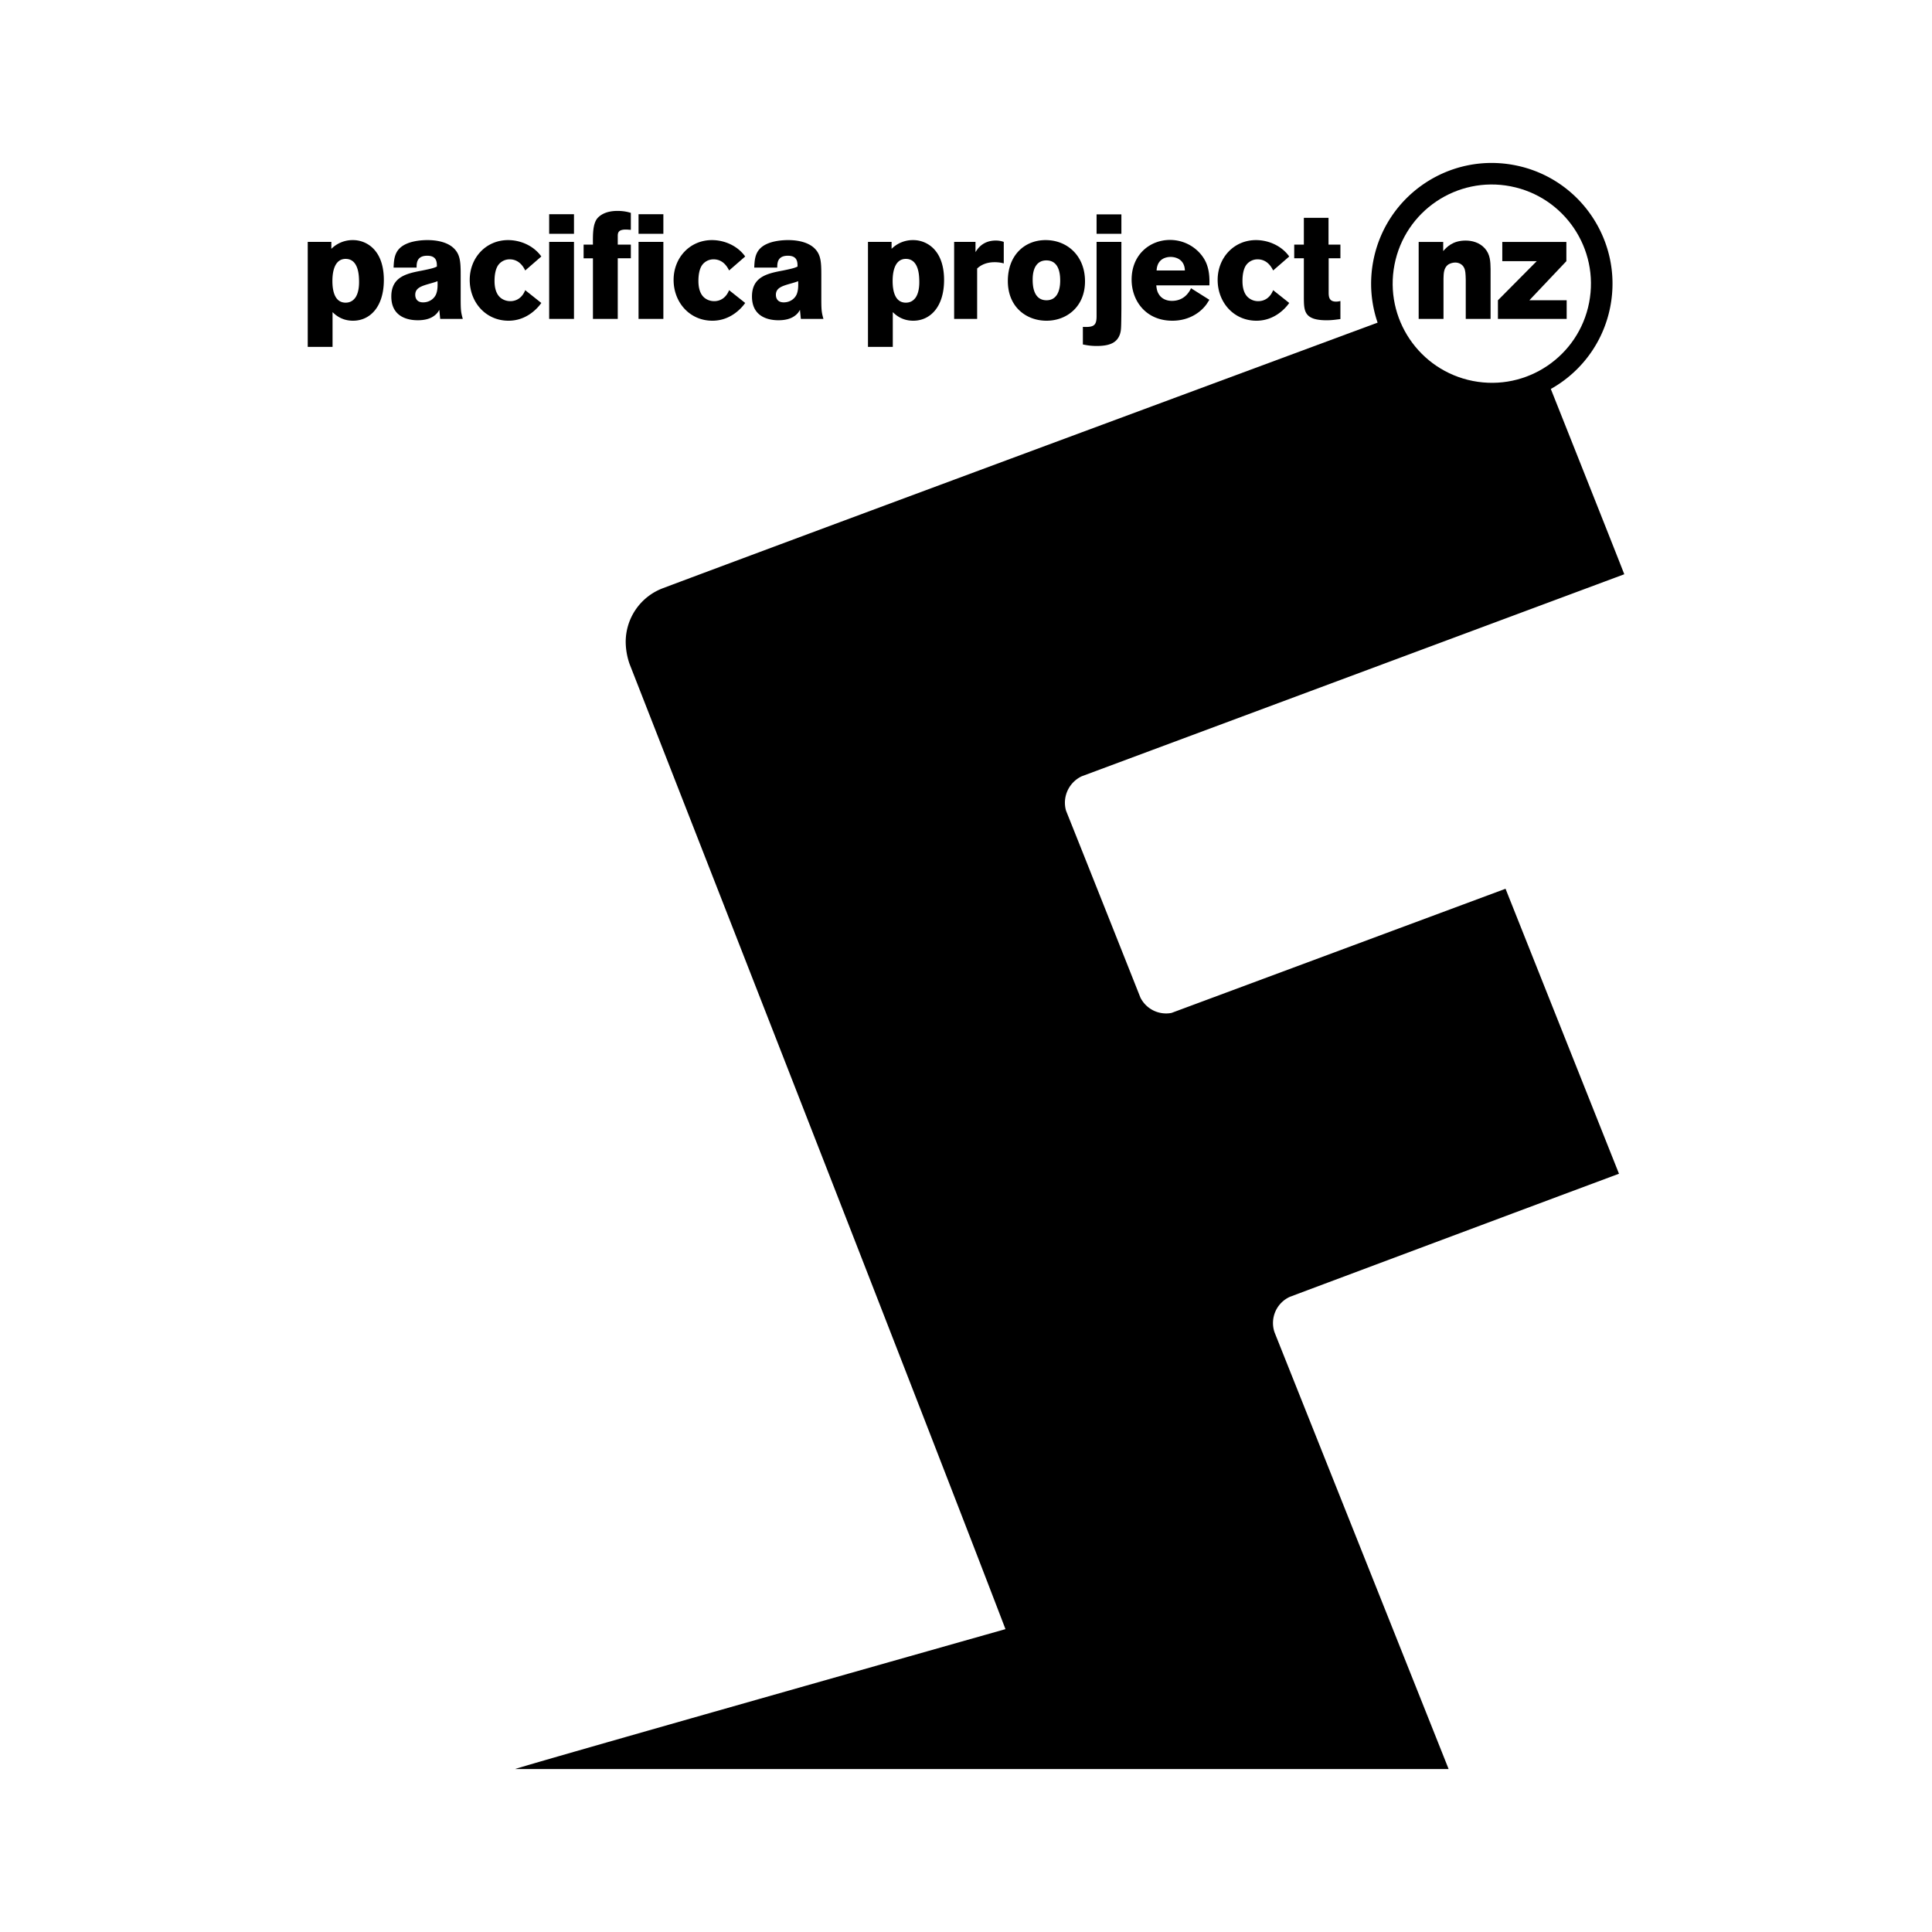 <svg xmlns="http://www.w3.org/2000/svg" width="2500" height="2500" viewBox="0 0 192.756 192.756"><g fill-rule="evenodd" clip-rule="evenodd"><path fill="#fff" d="M0 0h192.756v192.756H0V0z"/><path d="M144.529 176.498H51.408c-.406 0 48.908-13.959 48.908-13.959-7.62-19.918-30.372-78.072-37.502-96.289a6.863 6.863 0 0 1-.388-2.204 5.728 5.728 0 0 1 3.682-5.35c18.452-6.93 84.078-31.226 84.078-31.226.047 0 11.914 29.871 11.867 29.824l-54.121 20.152a2.925 2.925 0 0 0-1.686 2.637c0 .275.039.542.111.795 1.824 4.551 5.658 14.2 7.422 18.65a2.865 2.865 0 0 0 3.097 1.533l33.332-12.39 11.32 28.437c.033-.029-24.682 9.215-32.826 12.271a2.869 2.869 0 0 0-1.539 3.553c3.878 9.722 17.374 43.566 17.366 43.566z"/><path d="M151.133 16.482c6.527 1.271 10.791 7.593 9.525 14.121-1.268 6.528-7.588 10.789-14.115 9.517s-10.791-7.593-9.523-14.121c1.267-6.528 7.585-10.789 14.113-9.517zM33.059 24.134h-2.356v10.475h2.476v-3.467c.24.226.871.856 2.041.856 1.696 0 3.077-1.381 3.077-4.067 0-1.38-.375-2.296-.811-2.851a2.85 2.85 0 0 0-2.281-1.126 3.014 3.014 0 0 0-2.146.871v-.691zm2.761 3.782c.015.391.015 1.216-.36 1.771-.104.135-.375.51-.975.51-1.036 0-1.321-1.065-1.321-2.161 0-1.08.285-2.206 1.321-2.206 1.275 0 1.32 1.636 1.335 2.086zM43.921 31.818h2.251c-.18-.661-.21-.84-.21-2.071v-2.311c0-1.291-.045-2.026-.661-2.642-.63-.63-1.681-.841-2.656-.841-.631 0-1.381.091-1.951.315-1.351.525-1.381 1.516-1.426 2.432h2.296c0-.451.015-1.186 1.065-1.186.96 0 .96.66.96 1.08-.255.12-.391.18-1.501.405-1.516.285-3.046.615-3.046 2.581 0 1.981 1.561 2.371 2.641 2.371.584 0 1.215-.105 1.681-.48.255-.195.36-.375.465-.556l.092.903zm-.27-3.767c.015.375.03.93-.166 1.351-.18.39-.63.765-1.275.765-.736 0-.781-.585-.781-.75 0-.705.63-.885 1.531-1.141.466-.135.511-.15.691-.225zM54.008 25.59c-.781-1.096-2.101-1.636-3.317-1.636-2.191 0-3.827 1.741-3.827 3.977 0 2.221 1.591 4.067 3.872 4.067 1.786 0 2.881-1.216 3.271-1.771l-1.606-1.276c-.42 1.051-1.246 1.096-1.486 1.096-.465 0-.855-.195-1.095-.451-.465-.495-.48-1.29-.48-1.575 0-.615.104-1.186.36-1.561a1.392 1.392 0 0 1 1.156-.585c.314 0 1.05.075 1.545 1.11l1.607-1.395zM54.791 21.373v1.951h2.476v-1.951h-2.476zm0 2.761v7.684h2.476v-7.684h-2.476zM62.94 25.77v-1.366h-1.306v-.811c0-.315 0-.69.796-.69.165 0 .285.015.51.03v-1.696c-.21-.06-.63-.195-1.336-.195-1.306 0-1.846.541-2.041.781-.405.57-.42 1.471-.405 2.581h-.931v1.366h.931v6.048h2.476V25.77h1.306zM63.707 21.373v1.951h2.477v-1.951h-2.477zm0 2.761v7.684h2.477v-7.684h-2.477zM74.348 25.59c-.781-1.096-2.101-1.636-3.317-1.636-2.191 0-3.826 1.741-3.826 3.977 0 2.221 1.591 4.067 3.871 4.067 1.786 0 2.881-1.216 3.272-1.771l-1.606-1.276c-.42 1.051-1.245 1.096-1.485 1.096-.466 0-.855-.195-1.096-.451-.465-.495-.48-1.29-.48-1.575 0-.615.105-1.186.36-1.561a1.394 1.394 0 0 1 1.156-.585c.315 0 1.05.075 1.545 1.11l1.606-1.395zM79.902 31.818h2.251c-.18-.661-.21-.84-.21-2.071v-2.311c0-1.291-.045-2.026-.66-2.642-.63-.63-1.681-.841-2.656-.841-.63 0-1.381.091-1.951.315-1.351.525-1.38 1.516-1.426 2.432h2.296c0-.451.015-1.186 1.065-1.186.96 0 .96.66.96 1.08-.255.12-.39.18-1.5.405-1.516.285-3.046.615-3.046 2.581 0 1.981 1.561 2.371 2.641 2.371.585 0 1.215-.105 1.681-.48.255-.195.36-.375.465-.556l.09.903zm-.27-3.767c.015.375.03.93-.165 1.351-.18.39-.63.765-1.276.765-.735 0-.78-.585-.78-.75 0-.705.63-.885 1.531-1.141.465-.135.51-.15.69-.225zM88.954 24.134h-2.356v10.475h2.476v-3.467c.24.226.87.856 2.041.856 1.695 0 3.076-1.381 3.076-4.067 0-1.38-.375-2.296-.81-2.851a2.852 2.852 0 0 0-2.281-1.126 3.011 3.011 0 0 0-2.146.871v-.691zm2.761 3.782c.015.391.015 1.216-.36 1.771-.105.135-.375.51-.976.51-1.036 0-1.321-1.065-1.321-2.161 0-1.08.285-2.206 1.321-2.206 1.276 0 1.321 1.636 1.336 2.086zM100.146 24.134a2.364 2.364 0 0 0-.795-.135c-1.307 0-1.83.84-2.025 1.156v-1.021h-2.131v7.684h2.295v-5.027c.301-.286.84-.631 1.74-.631.48 0 .752.076.916.12v-2.146zM108.252 28.036c-.016-2.506-1.756-4.082-3.932-4.082-2.102 0-3.768 1.516-3.768 4.082 0 2.611 1.861 3.962 3.857 3.962 2.058 0 3.859-1.441 3.843-3.962zm-2.477.015c-.014 1.036-.375 1.906-1.365 1.906-1.381 0-1.381-1.65-1.381-2.071 0-1.185.465-1.906 1.365-1.906 1.397 0 1.381 1.636 1.381 2.071zM109.406 21.388v1.936h2.475v-1.936h-2.475zm0 2.746v7.398c0 .915-.242 1.141-1.367 1.08v1.756c.33.06.705.15 1.381.15 1.307 0 2.041-.331 2.326-1.201.105-.375.119-.42.135-2.476v-6.708h-2.475v.001zM120.662 28.471c.014-.585.029-1.426-.33-2.266-.557-1.246-1.922-2.266-3.604-2.266-1.98 0-3.826 1.441-3.826 3.962 0 2.116 1.426 4.097 4.066 4.097 1.607 0 2.793-.781 3.422-1.666.09-.135.18-.285.271-.42l-1.832-1.155c-.135.285-.615 1.261-1.906 1.261-.689 0-1.109-.331-1.305-.661-.195-.3-.225-.615-.256-.885h5.3v-.001zm-5.267-1.486c.061-1.23 1.035-1.351 1.395-1.351.615 0 1.396.315 1.426 1.351h-2.821zM128.627 25.59c-.779-1.096-2.102-1.636-3.316-1.636-2.191 0-3.826 1.741-3.826 3.977 0 2.221 1.59 4.067 3.871 4.067 1.787 0 2.881-1.216 3.271-1.771l-1.605-1.276c-.42 1.051-1.246 1.096-1.486 1.096a1.5 1.5 0 0 1-1.094-.451c-.467-.495-.48-1.29-.48-1.575 0-.615.104-1.186.359-1.561a1.392 1.392 0 0 1 1.156-.585c.314 0 1.049.075 1.545 1.11l1.605-1.395zM132.561 25.77h1.172v-1.366h-1.186v-2.671h-2.461v2.671h-.961v1.366h.961v3.962c.014 1.275.014 2.221 2.266 2.221.539 0 .914-.06 1.381-.12v-1.801c-.121.03-.256.06-.436.06-.66 0-.721-.435-.736-.81V25.77z"/><path d="M150.723 18.59c-5.363-1.044-10.553 2.456-11.594 7.818-1.041 5.363 2.463 10.557 7.826 11.602 5.361 1.045 10.553-2.456 11.592-7.817 1.043-5.363-2.461-10.557-7.824-11.603z" fill="#fff"/><path d="M143.988 24.136h-2.447v7.684h2.477v-4.022c.016-.51.016-1.08.48-1.41.195-.12.465-.195.689-.195.332 0 .707.15.887.525.135.27.15.6.164 1.2v3.902h2.477v-4.982c-.014-.736-.029-1.441-.57-2.056-.541-.601-1.291-.781-1.92-.781-1.307 0-1.906.676-2.236 1.051v-.916h-.001zM152.584 29.958l3.693-3.901v-1.921h-6.394v1.921h3.437l-3.871 3.901v1.861h6.858v-1.861h-3.723z"/></g></svg>